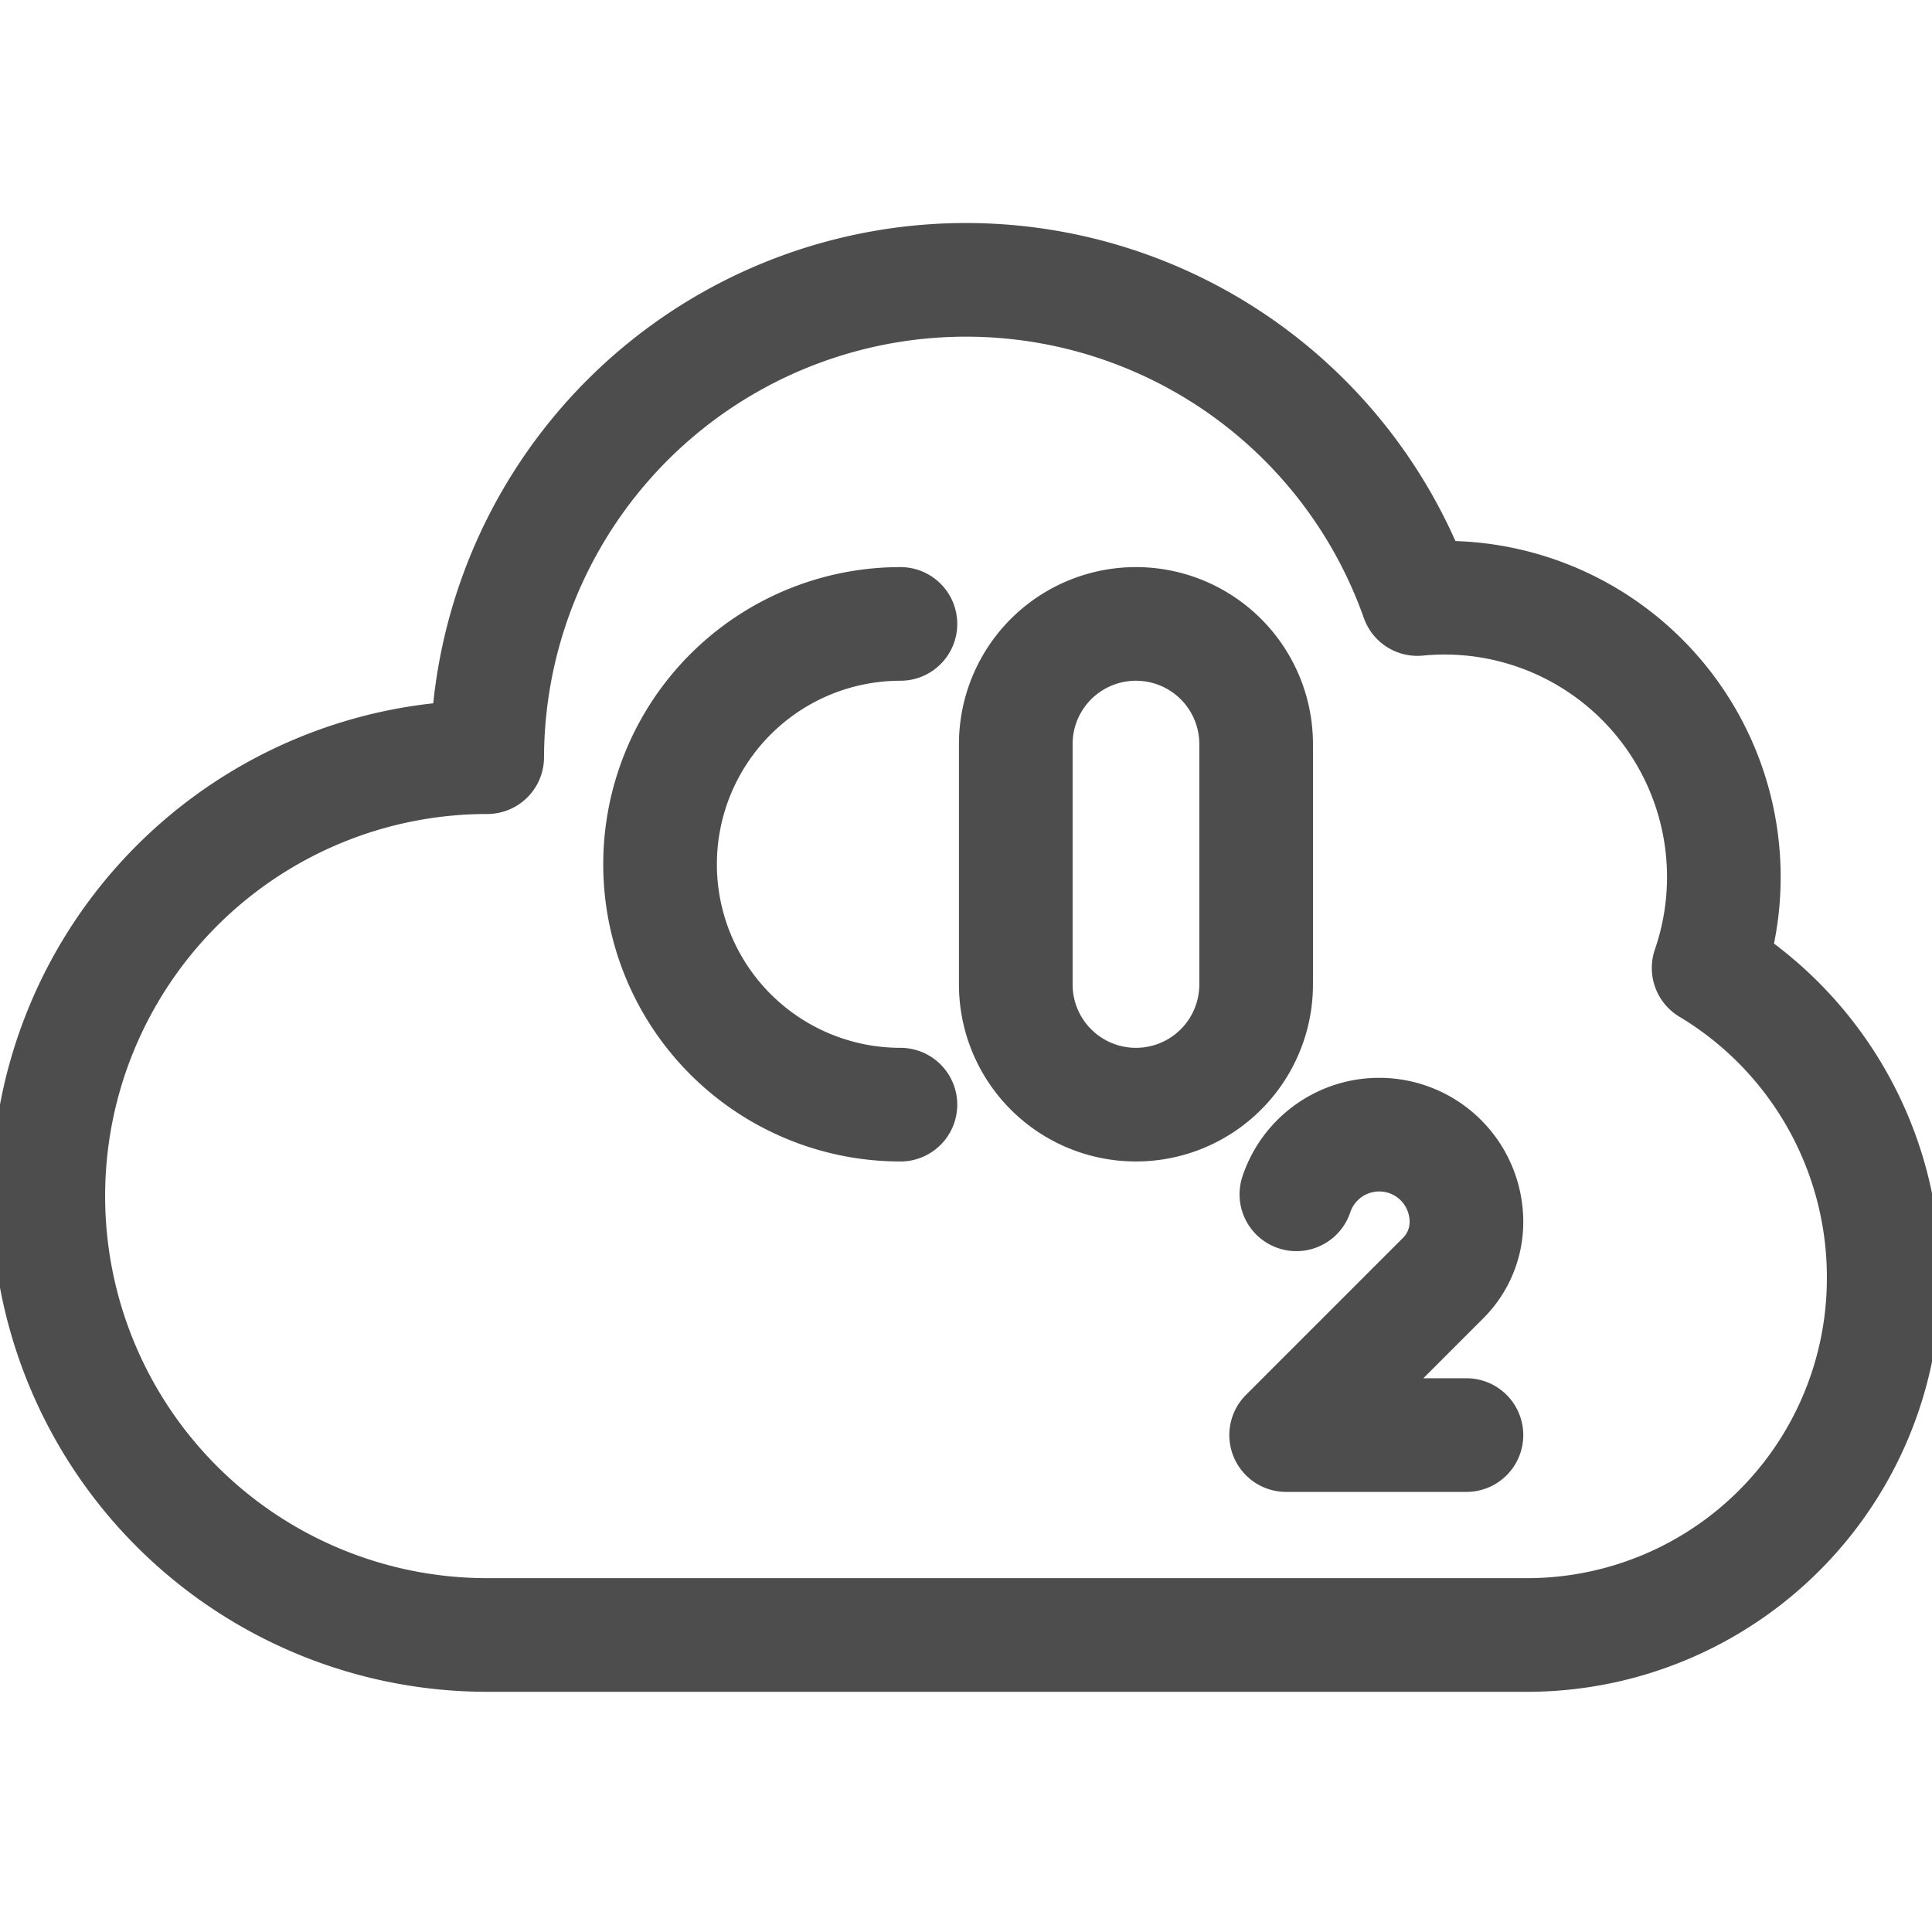 <svg xmlns="http://www.w3.org/2000/svg" width="34" height="34" viewBox="0 0 34 34"><g fill="none" fill-rule="evenodd"><path d="M0 0h34v34H0z"/><g stroke="#4D4D4D" stroke-linecap="round" stroke-linejoin="round" stroke-width="2"><path d="M30.069 17.034a4.915 4.915 0 00-5.125-6.492 8.426 8.426 0 00-16.37 2.783 7.724 7.724 0 000 15.448H26.83a6.277 6.277 0 006.32-6.298 6.344 6.344 0 00-3.081-5.44h0z"/><path d="M22.106 17.325a2.115 2.115 0 01-4.23 0v-4.23a2.115 2.115 0 114.23 0v4.23zm-6.26 2.115a4.23 4.23 0 010-8.46m6.968 10.038c.21-.627.796-1.05 1.457-1.05h0a1.535 1.535 0 011.536 1.537h0c0 .37-.147.725-.41.987l-2.763 2.763h3.173"/></g></g></svg>